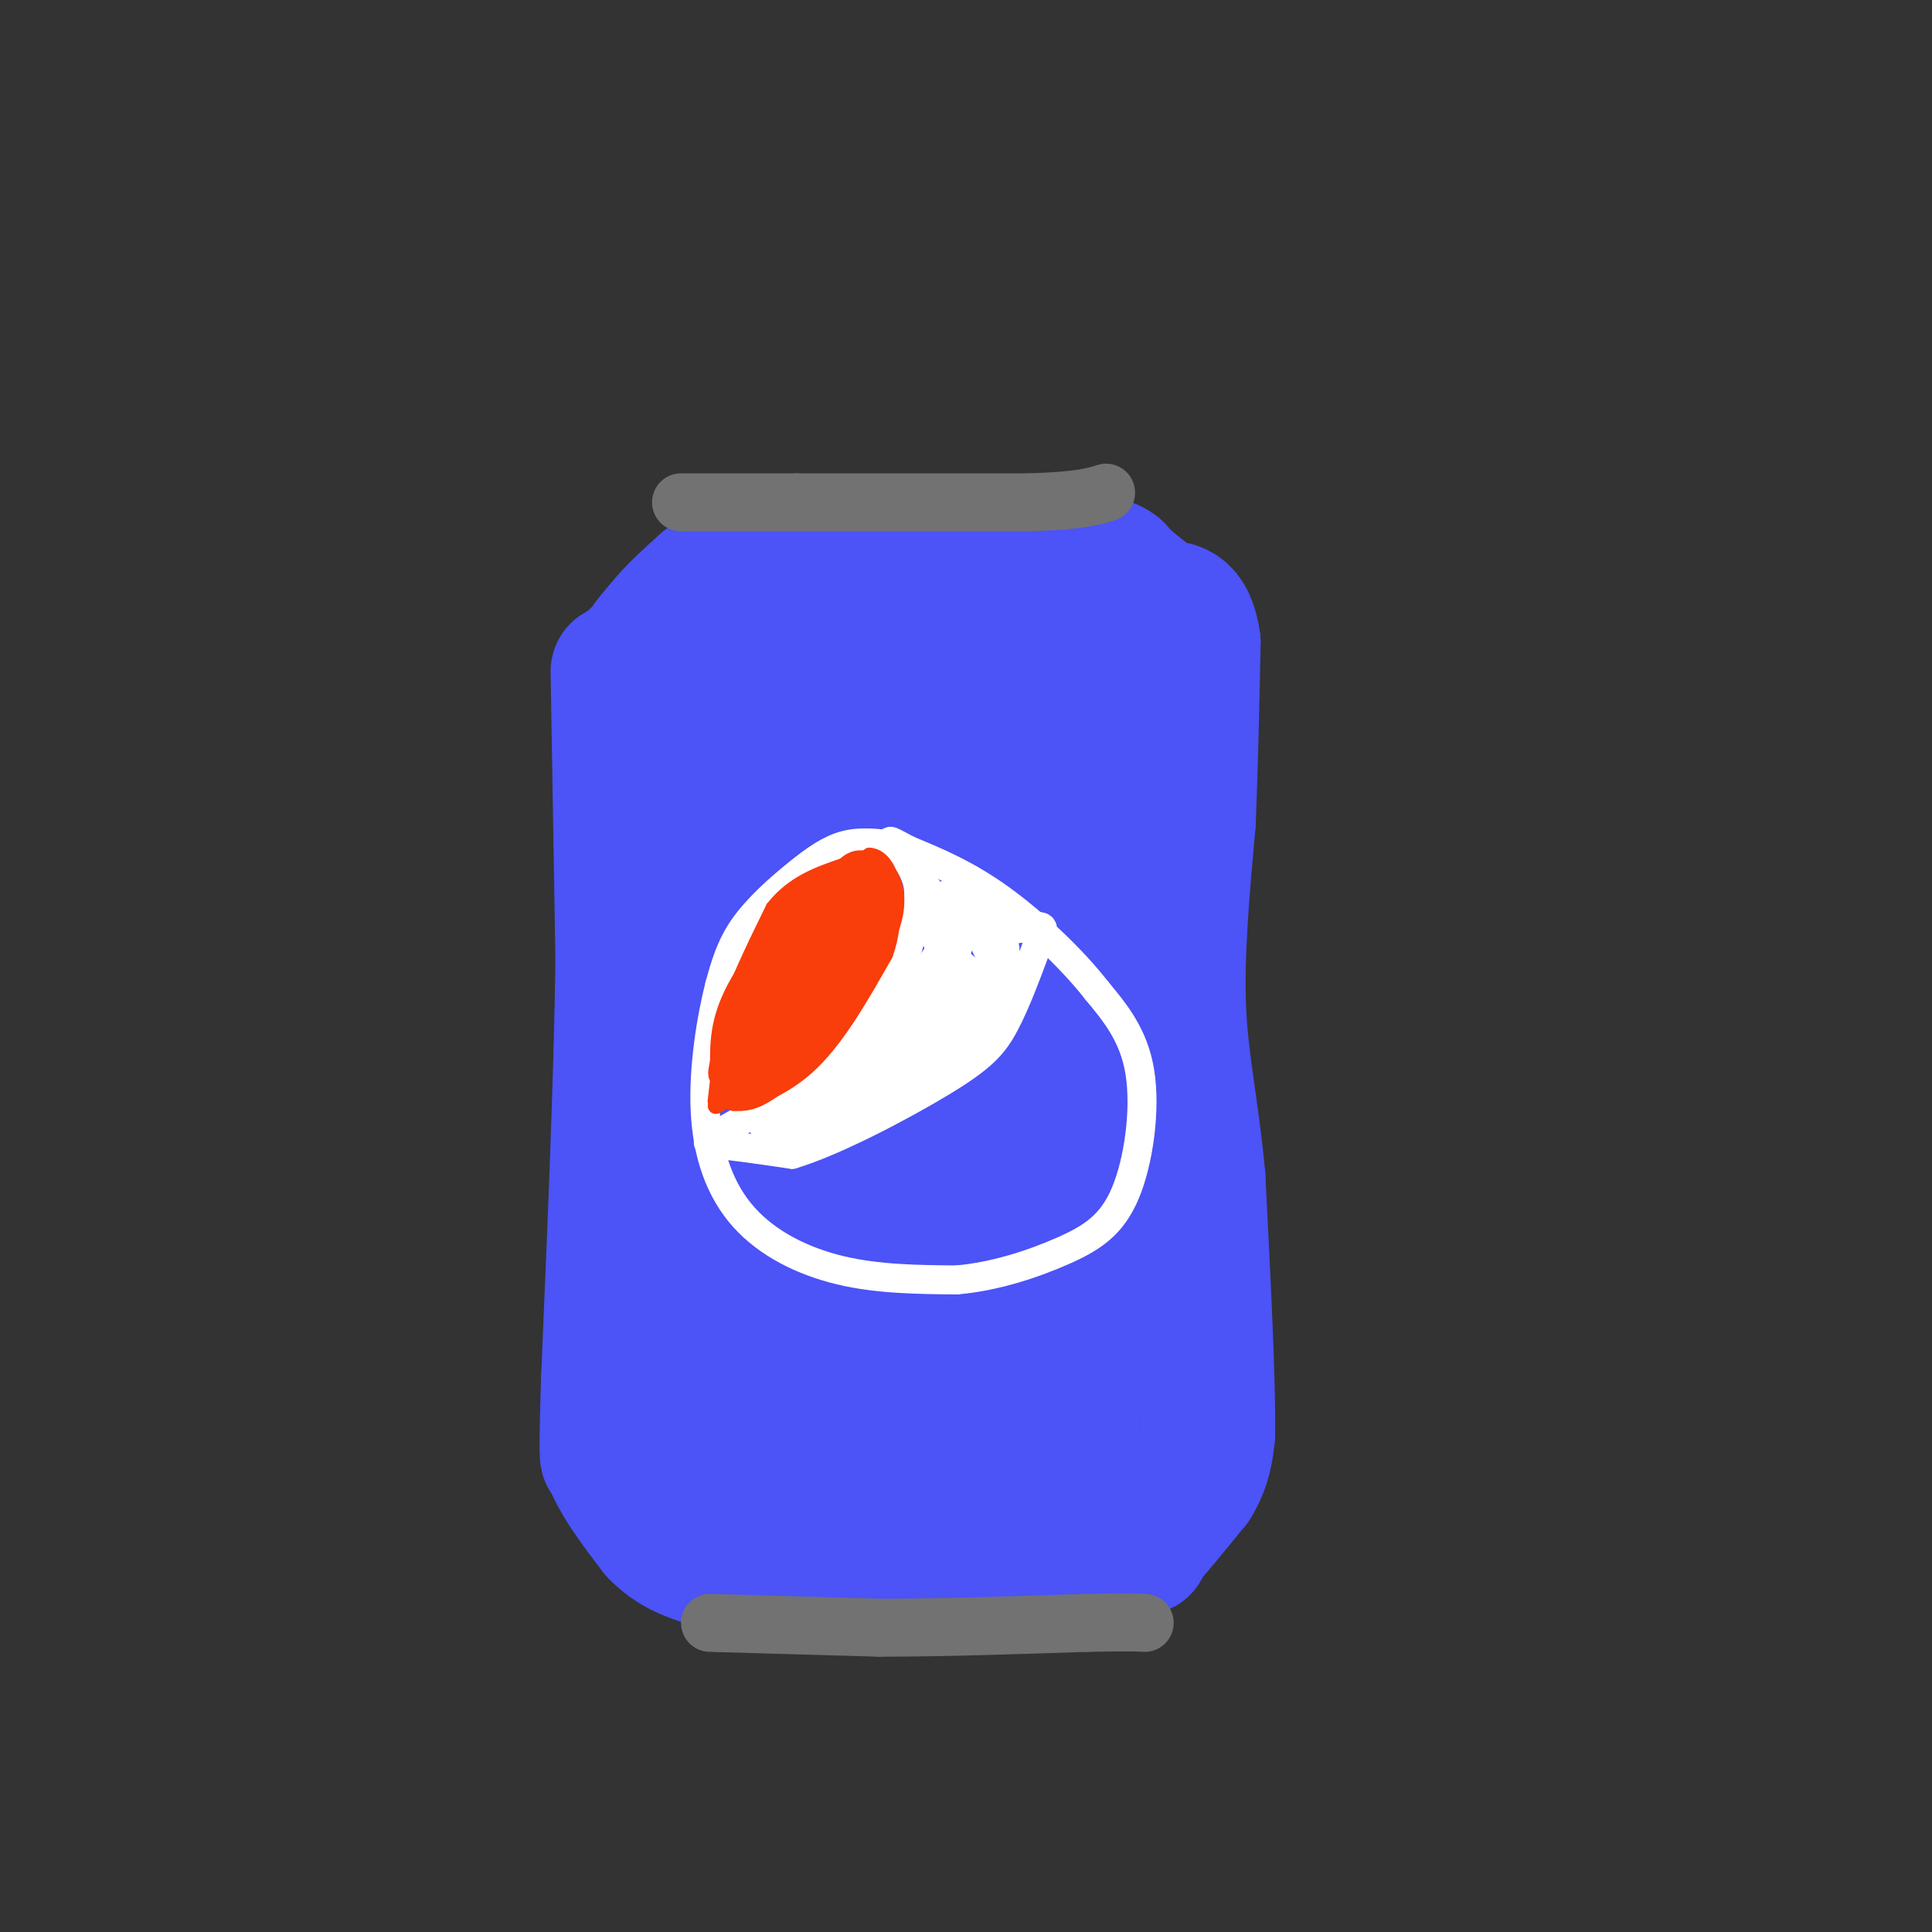 <svg viewBox='0 0 400 400' version='1.1' xmlns='http://www.w3.org/2000/svg' xmlns:xlink='http://www.w3.org/1999/xlink'><rect x="0" y="0" width="400" height="400" fill="#333333" stroke="none"/><g fill='none' stroke='rgb(76,83,247)' stroke-width='28' stroke-linecap='round' stroke-linejoin='round'><path d='M128,139c0.000,0.000 1.000,60.000 1,60'/><path d='M129,199c-0.333,24.500 -1.667,55.750 -3,87'/><path d='M126,286c-0.500,17.000 -0.250,16.000 0,15'/><path d='M126,301c1.667,5.167 5.833,10.583 10,16'/><path d='M136,317c3.500,3.667 7.250,4.833 11,6'/><path d='M147,323c12.333,1.000 37.667,0.500 63,0'/><path d='M210,323c14.333,-0.333 18.667,-1.167 23,-2'/><path d='M233,321c4.333,-0.500 3.667,-0.750 3,-1'/><path d='M236,320c2.333,-2.333 6.667,-7.667 11,-13'/><path d='M247,307c2.333,-3.833 2.667,-6.917 3,-10'/><path d='M250,297c0.167,-10.500 -0.917,-31.750 -2,-53'/><path d='M248,244c-1.289,-14.289 -3.511,-23.511 -4,-35c-0.489,-11.489 0.756,-25.244 2,-39'/><path d='M246,170c0.500,-12.667 0.750,-24.833 1,-37'/><path d='M247,133c-1.000,-7.333 -4.000,-7.167 -7,-7'/><path d='M240,126c-2.167,-2.000 -4.083,-3.500 -6,-5'/><path d='M234,121c-1.500,-1.333 -2.250,-2.167 -3,-3'/><path d='M231,118c-0.833,-0.667 -1.417,-0.833 -2,-1'/><path d='M229,117c-6.333,0.500 -21.167,2.250 -36,4'/><path d='M193,121c-6.333,1.000 -4.167,1.500 -2,2'/><path d='M132,136c0.000,0.000 9.000,-5.000 9,-5'/><path d='M141,131c4.333,-2.500 10.667,-6.250 17,-10'/><path d='M158,121c7.167,-1.667 16.583,-0.833 26,0'/><path d='M184,121c9.333,0.000 19.667,0.000 30,0'/><path d='M226,120c-16.833,6.417 -33.667,12.833 -45,16c-11.333,3.167 -17.167,3.083 -23,3'/><path d='M158,139c-4.667,1.107 -4.833,2.375 -6,5c-1.167,2.625 -3.333,6.607 -5,31c-1.667,24.393 -2.833,69.196 -4,114'/><path d='M143,289c1.012,19.726 5.542,12.042 6,11c0.458,-1.042 -3.155,4.560 7,4c10.155,-0.560 34.077,-7.280 58,-14'/><path d='M214,290c11.022,-5.378 9.578,-11.822 10,-34c0.422,-22.178 2.711,-60.089 5,-98'/><path d='M229,158c-0.480,10.469 -4.180,85.641 -6,119c-1.820,33.359 -1.759,24.904 0,25c1.759,0.096 5.217,8.742 4,11c-1.217,2.258 -7.108,-1.871 -13,-6'/><path d='M214,307c-8.964,-1.235 -24.874,-1.323 -29,-6c-4.126,-4.677 3.533,-13.944 6,-34c2.467,-20.056 -0.259,-50.900 0,-66c0.259,-15.100 3.503,-14.457 10,-19c6.497,-4.543 16.249,-14.271 26,-24'/><path d='M227,158c6.120,-5.529 8.420,-7.353 9,-10c0.580,-2.647 -0.560,-6.118 -7,-7c-6.440,-0.882 -18.180,0.825 -27,4c-8.820,3.175 -14.721,7.816 -20,13c-5.279,5.184 -9.937,10.910 -13,20c-3.063,9.090 -4.532,21.545 -6,34'/><path d='M163,212c-1.177,22.648 -1.120,62.266 0,73c1.120,10.734 3.301,-7.418 3,-34c-0.301,-26.582 -3.086,-61.595 -2,-80c1.086,-18.405 6.043,-20.203 11,-22'/><path d='M175,149c2.862,-4.475 4.517,-4.661 7,-6c2.483,-1.339 5.793,-3.829 11,-1c5.207,2.829 12.310,10.979 17,13c4.690,2.021 6.969,-2.087 4,9c-2.969,11.087 -11.184,37.370 -13,63c-1.816,25.630 2.767,50.609 5,60c2.233,9.391 2.117,3.196 2,-3'/><path d='M208,284c1.563,-14.190 4.470,-48.166 5,-68c0.530,-19.834 -1.318,-25.525 -5,-35c-3.682,-9.475 -9.196,-22.735 -11,-29c-1.804,-6.265 0.104,-5.535 2,-5c1.896,0.535 3.780,0.875 4,8c0.220,7.125 -1.223,21.036 -5,36c-3.777,14.964 -9.889,30.982 -16,47'/><path d='M182,238c-0.388,-8.052 6.643,-51.683 8,-68c1.357,-16.317 -2.959,-5.321 -6,0c-3.041,5.321 -4.808,4.967 -5,6c-0.192,1.033 1.192,3.454 3,4c1.808,0.546 4.041,-0.781 7,-6c2.959,-5.219 6.643,-14.328 6,-12c-0.643,2.328 -5.612,16.094 -6,30c-0.388,13.906 3.806,27.953 8,42'/><path d='M197,234c1.289,9.600 0.511,12.600 0,13c-0.511,0.400 -0.756,-1.800 -1,-4'/><path d='M135,152c0.000,0.000 -3.000,-13.000 -3,-13'/><path d='M132,139c0.333,-3.667 2.667,-6.333 5,-9'/><path d='M137,130c2.333,-3.000 5.667,-6.000 9,-9'/><path d='M146,121c4.333,-1.333 10.667,-0.167 17,1'/><path d='M163,122c9.833,0.000 25.917,-0.500 42,-1'/><path d='M205,121c8.833,-0.167 9.917,-0.083 11,0'/></g>
<g fill='none' stroke='rgb(114,114,114)' stroke-width='12' stroke-linecap='round' stroke-linejoin='round'><path d='M141,104c0.000,0.000 24.000,0.000 24,0'/><path d='M165,104c12.000,0.000 30.000,0.000 48,0'/><path d='M213,104c10.667,-0.333 13.333,-1.167 16,-2'/><path d='M147,336c0.000,0.000 35.000,1.000 35,1'/><path d='M182,337c13.000,0.000 28.000,-0.500 43,-1'/><path d='M225,336c9.167,-0.167 10.583,-0.083 12,0'/></g>
<g fill='none' stroke='rgb(255,255,255)' stroke-width='6' stroke-linecap='round' stroke-linejoin='round'><path d='M185,175c-3.393,-0.423 -6.786,-0.845 -10,0c-3.214,0.845 -6.250,2.958 -10,6c-3.750,3.042 -8.214,7.012 -11,11c-2.786,3.988 -3.893,7.994 -5,12'/><path d='M149,204c-1.695,6.581 -3.434,17.032 -3,26c0.434,8.968 3.040,16.453 8,22c4.960,5.547 12.274,9.156 20,11c7.726,1.844 15.863,1.922 24,2'/><path d='M198,265c7.984,-0.667 15.944,-3.333 22,-6c6.056,-2.667 10.207,-5.333 13,-12c2.793,-6.667 4.226,-17.333 3,-25c-1.226,-7.667 -5.113,-12.333 -9,-17'/><path d='M227,205c-5.000,-6.422 -13.000,-13.978 -20,-19c-7.000,-5.022 -13.000,-7.511 -19,-10'/><path d='M188,176c-3.940,-2.095 -4.292,-2.333 -3,-1c1.292,1.333 4.226,4.238 5,8c0.774,3.762 -0.613,8.381 -2,13'/><path d='M188,196c-2.622,6.200 -8.178,15.200 -15,22c-6.822,6.800 -14.911,11.400 -23,16'/><path d='M150,234c-4.467,3.067 -4.133,2.733 -1,3c3.133,0.267 9.067,1.133 15,2'/><path d='M164,239c8.643,-2.571 22.750,-10.000 31,-15c8.250,-5.000 10.643,-7.571 13,-12c2.357,-4.429 4.679,-10.714 7,-17'/><path d='M215,195c1.381,-3.405 1.333,-3.417 -2,-3c-3.333,0.417 -9.952,1.262 -14,0c-4.048,-1.262 -5.524,-4.631 -7,-8'/><path d='M192,184c-0.477,1.841 1.831,10.442 3,14c1.169,3.558 1.199,2.073 -4,7c-5.199,4.927 -15.628,16.265 -22,22c-6.372,5.735 -8.686,5.868 -11,6'/><path d='M158,233c1.287,1.378 10.005,1.823 21,-6c10.995,-7.823 24.268,-23.914 28,-27c3.732,-3.086 -2.077,6.833 -6,12c-3.923,5.167 -5.962,5.584 -8,6'/><path d='M193,218c-2.957,2.262 -6.350,4.915 -3,2c3.350,-2.915 13.444,-11.400 15,-18c1.556,-6.600 -5.427,-11.315 -8,-14c-2.573,-2.685 -0.735,-3.338 1,-3c1.735,0.338 3.368,1.669 5,3'/><path d='M203,188c2.876,1.402 7.565,3.407 5,3c-2.565,-0.407 -12.383,-3.225 -12,-3c0.383,0.225 10.967,3.493 12,8c1.033,4.507 -7.483,10.254 -16,16'/><path d='M192,212c-0.833,-1.520 5.083,-13.319 4,-13c-1.083,0.319 -9.167,12.756 -10,14c-0.833,1.244 5.583,-8.703 7,-12c1.417,-3.297 -2.167,0.058 -5,4c-2.833,3.942 -4.917,8.471 -7,13'/><path d='M181,218c2.515,-3.861 12.303,-20.014 16,-24c3.697,-3.986 1.303,4.196 -4,14c-5.303,9.804 -13.515,21.230 -14,21c-0.485,-0.230 6.758,-12.115 14,-24'/><path d='M193,205c2.554,-5.318 1.938,-6.613 0,-3c-1.938,3.613 -5.200,12.133 -11,18c-5.800,5.867 -14.138,9.079 -12,7c2.138,-2.079 14.754,-9.451 21,-15c6.246,-5.549 6.123,-9.274 6,-13'/><path d='M197,199c2.944,-0.162 7.303,5.935 5,12c-2.303,6.065 -11.267,12.100 -12,10c-0.733,-2.100 6.764,-12.335 9,-14c2.236,-1.665 -0.790,5.238 -5,10c-4.210,4.762 -9.605,7.381 -15,10'/><path d='M179,227c-2.667,1.667 -1.833,0.833 -1,0'/></g>
<g fill='none' stroke='rgb(249,61,11)' stroke-width='3' stroke-linecap='round' stroke-linejoin='round'><path d='M148,228c0.000,0.000 2.000,-17.000 2,-17'/><path d='M150,211c2.000,-6.667 6.000,-14.833 10,-23'/><path d='M160,188c4.167,-5.333 9.583,-7.167 15,-9'/><path d='M175,179c4.067,-1.089 6.733,0.689 8,3c1.267,2.311 1.133,5.156 1,8'/><path d='M184,190c-0.956,4.133 -3.844,10.467 -7,15c-3.156,4.533 -6.578,7.267 -10,10'/><path d='M167,215c-4.667,3.833 -11.333,8.417 -18,13'/><path d='M149,228c-1.167,-3.333 4.917,-18.167 11,-33'/><path d='M160,195c2.422,-6.733 2.978,-7.067 6,-9c3.022,-1.933 8.511,-5.467 14,-9'/><path d='M180,177c3.556,0.244 5.444,5.356 5,10c-0.444,4.644 -3.222,8.822 -6,13'/><path d='M179,200c-5.833,6.833 -17.417,17.417 -29,28'/><path d='M150,228c-4.333,3.500 -0.667,-1.750 3,-7'/><path d='M153,221c1.667,-2.167 4.333,-4.083 7,-6'/></g>
<g fill='none' stroke='rgb(249,61,11)' stroke-width='6' stroke-linecap='round' stroke-linejoin='round'><path d='M175,187c-1.600,-0.244 -3.200,-0.489 -8,7c-4.800,7.489 -12.800,22.711 -13,24c-0.200,1.289 7.400,-11.356 15,-24'/><path d='M169,194c4.274,-6.452 7.458,-10.583 9,-10c1.542,0.583 1.440,5.881 -1,12c-2.440,6.119 -7.220,13.060 -12,20'/><path d='M165,216c-3.298,4.357 -5.542,5.250 -3,2c2.542,-3.250 9.869,-10.643 13,-17c3.131,-6.357 2.065,-11.679 1,-17'/><path d='M176,184c-3.800,1.089 -13.800,12.311 -16,15c-2.200,2.689 3.400,-3.156 9,-9'/><path d='M169,190c2.357,-1.155 3.750,0.458 5,2c1.250,1.542 2.357,3.012 -1,8c-3.357,4.988 -11.179,13.494 -19,22'/><path d='M154,222c-4.067,4.222 -4.733,3.778 -2,2c2.733,-1.778 8.867,-4.889 15,-8'/><path d='M167,216c4.333,-3.467 7.667,-8.133 10,-13c2.333,-4.867 3.667,-9.933 5,-15'/><path d='M182,188c0.833,-3.667 0.417,-5.333 0,-7'/><path d='M182,181c0.844,-0.156 2.956,2.956 2,8c-0.956,5.044 -4.978,12.022 -9,19'/><path d='M175,208c-4.378,6.378 -10.822,12.822 -15,16c-4.178,3.178 -6.089,3.089 -8,3'/><path d='M152,227c1.156,-0.067 8.044,-1.733 14,-7c5.956,-5.267 10.978,-14.133 16,-23'/><path d='M182,197c2.548,-7.048 0.917,-13.167 -1,-16c-1.917,-2.833 -4.119,-2.381 -6,0c-1.881,2.381 -3.440,6.690 -5,11'/><path d='M170,192c-1.922,4.598 -4.226,10.593 -3,9c1.226,-1.593 5.984,-10.775 8,-15c2.016,-4.225 1.290,-3.493 0,-3c-1.290,0.493 -3.145,0.746 -5,1'/><path d='M170,184c-4.156,3.889 -12.044,13.111 -16,20c-3.956,6.889 -3.978,11.444 -4,16'/><path d='M150,220c-0.667,3.000 -0.333,2.500 0,2'/></g>
</svg>